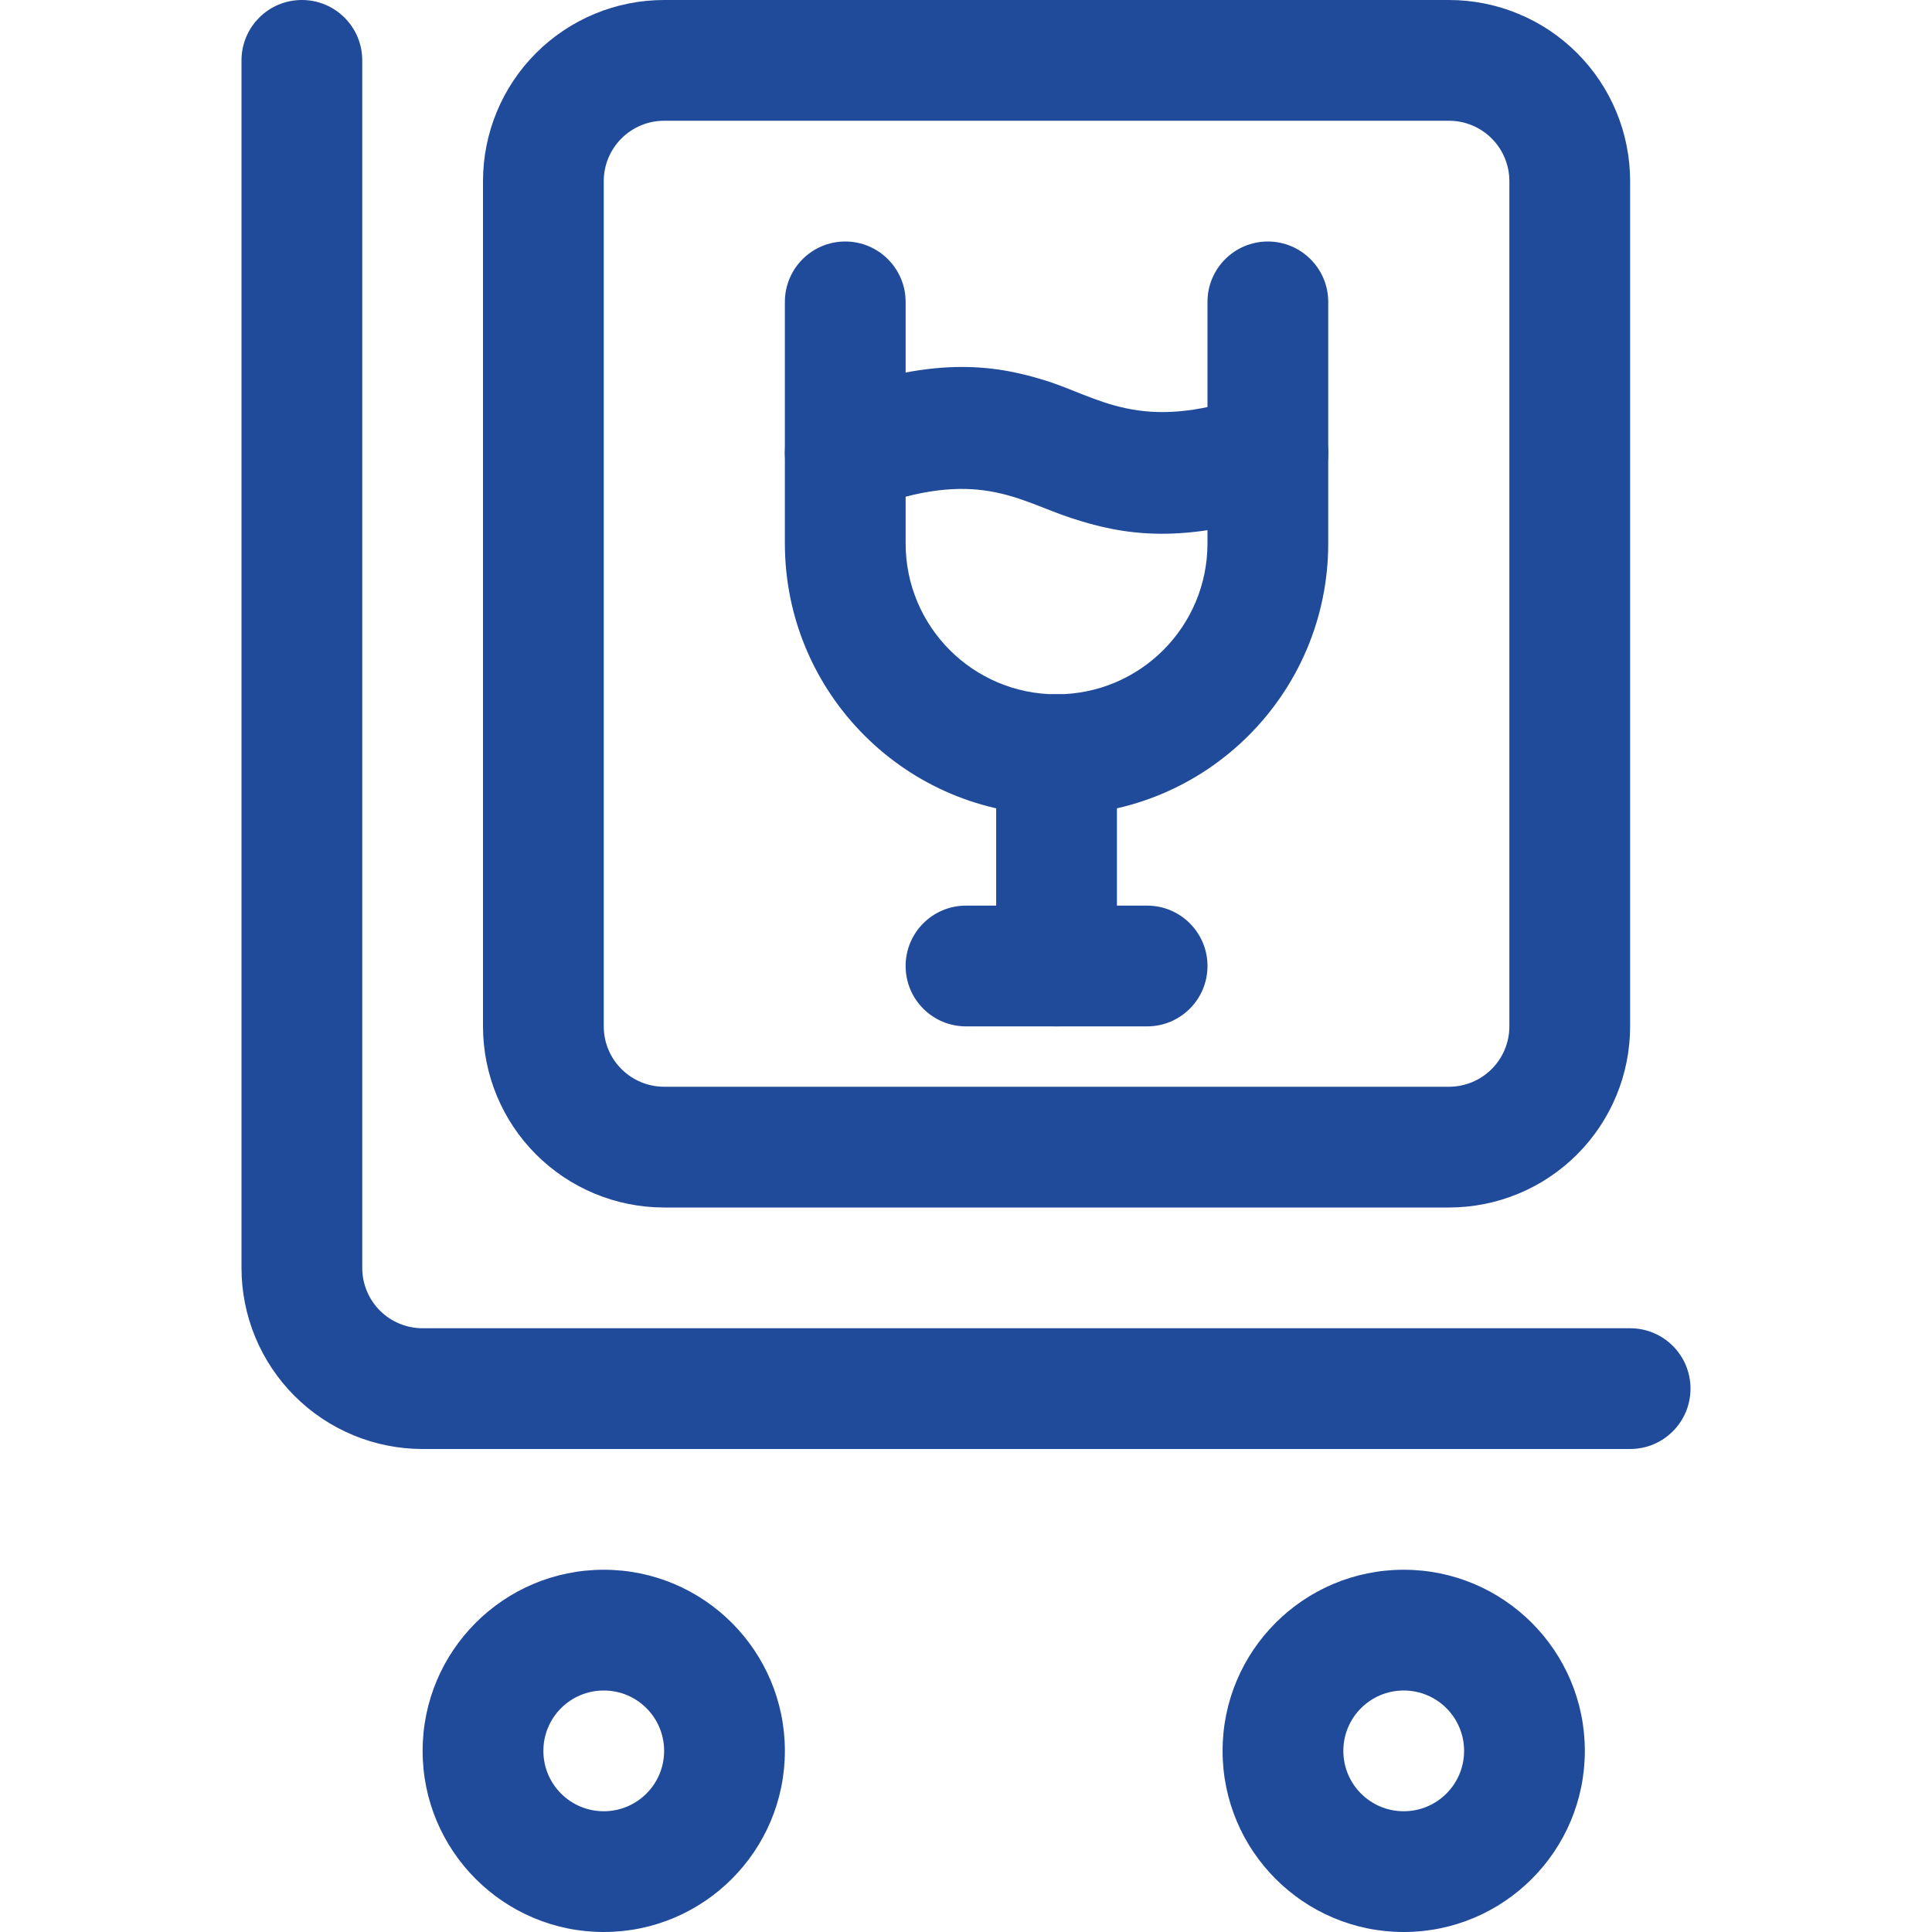 <?xml version="1.0" encoding="UTF-8"?>
<svg width="100pt" height="100pt" version="1.1" viewBox="0 0 100 100" xmlns="http://www.w3.org/2000/svg">
 <g fill="#204a9a" fill-rule="evenodd">
  <path d="m72.656 81.25c-5.176 0-9.375 4.199-9.375 9.375s4.199 9.375 9.375 9.375 9.375-4.199 9.375-9.375-4.199-9.375-9.375-9.375zm0 6.25c1.727 0 3.125 1.398 3.125 3.125s-1.398 3.125-3.125 3.125-3.125-1.398-3.125-3.125 1.398-3.125 3.125-3.125z"/>
  <path d="m31.25 81.25c-5.176 0-9.375 4.199-9.375 9.375s4.199 9.375 9.375 9.375 9.375-4.199 9.375-9.375-4.199-9.375-9.375-9.375zm0 6.25c1.727 0 3.125 1.398 3.125 3.125s-1.398 3.125-3.125 3.125-3.125-1.398-3.125-3.125 1.398-3.125 3.125-3.125z"/>
  <path d="m84.375 68.75h-62.5c-0.828 0-1.625-0.328-2.211-0.914-0.586-0.586-0.914-1.383-0.914-2.211v-62.5c0-1.727-1.398-3.125-3.125-3.125s-3.125 1.398-3.125 3.125v62.5c0 2.488 0.988 4.871 2.746 6.629 1.758 1.758 4.141 2.746 6.629 2.746h62.5c1.727 0 3.125-1.398 3.125-3.125s-1.398-3.125-3.125-3.125z"/>
  <path d="m84.375 9.375c0-2.488-0.988-4.871-2.746-6.629-1.758-1.758-4.141-2.746-6.629-2.746h-40.625c-2.488 0-4.871 0.988-6.629 2.746-1.758 1.758-2.746 4.141-2.746 6.629v43.75c0 2.488 0.988 4.871 2.746 6.629 1.758 1.758 4.141 2.746 6.629 2.746h40.625c2.488 0 4.871-0.988 6.629-2.746 1.758-1.758 2.746-4.141 2.746-6.629zm-6.25 0v43.75c0 0.828-0.328 1.621-0.914 2.207-0.59 0.59-1.383 0.918-2.211 0.918h-40.625c-0.828 0-1.621-0.328-2.211-0.918-0.586-0.586-0.914-1.379-0.914-2.207v-43.75c0-0.828 0.328-1.621 0.914-2.207 0.59-0.59 1.383-0.918 2.211-0.918h40.625c0.828 0 1.621 0.328 2.211 0.918 0.586 0.586 0.914 1.379 0.914 2.207z"/>
  <path d="m40.625 15.625v12.5c0 7.766 6.297 14.062 14.062 14.062v-3.125 3.125c7.766 0 14.062-6.297 14.062-14.062v-12.5c0-1.723-1.402-3.125-3.125-3.125-1.727 0-3.125 1.402-3.125 3.125v12.5c0 4.316-3.496 7.812-7.812 7.812v3.125-3.125c-4.316 0-7.812-3.496-7.812-7.812v-12.5c0-1.723-1.402-3.125-3.125-3.125-1.727 0-3.125 1.402-3.125 3.125z"/>
  <path d="m50 53.125h9.375c1.723 0 3.125-1.398 3.125-3.125s-1.402-3.125-3.125-3.125h-9.375c-1.727 0-3.125 1.398-3.125 3.125s1.398 3.125 3.125 3.125z"/>
  <path d="m51.562 39.062v10.938c0 1.727 1.398 3.125 3.125 3.125 1.723 0 3.125-1.398 3.125-3.125v-10.938c0-1.727-1.402-3.125-3.125-3.125-1.727 0-3.125 1.398-3.125 3.125z"/>
  <path d="m44.859 26.359c5.684-2.16 7.785-0.473 10.559 0.445 2.695 0.891 5.824 1.438 11.219-0.41 1.633-0.559 2.504-2.34 1.945-3.969-0.562-1.633-2.34-2.504-3.969-1.945-5.625 1.93-7.699 0.086-10.531-0.793-2.719-0.844-5.926-1.266-11.441 0.828-1.613 0.613-2.426 2.418-1.812 4.031s2.418 2.426 4.031 1.812z"/>
 </g>
</svg>
